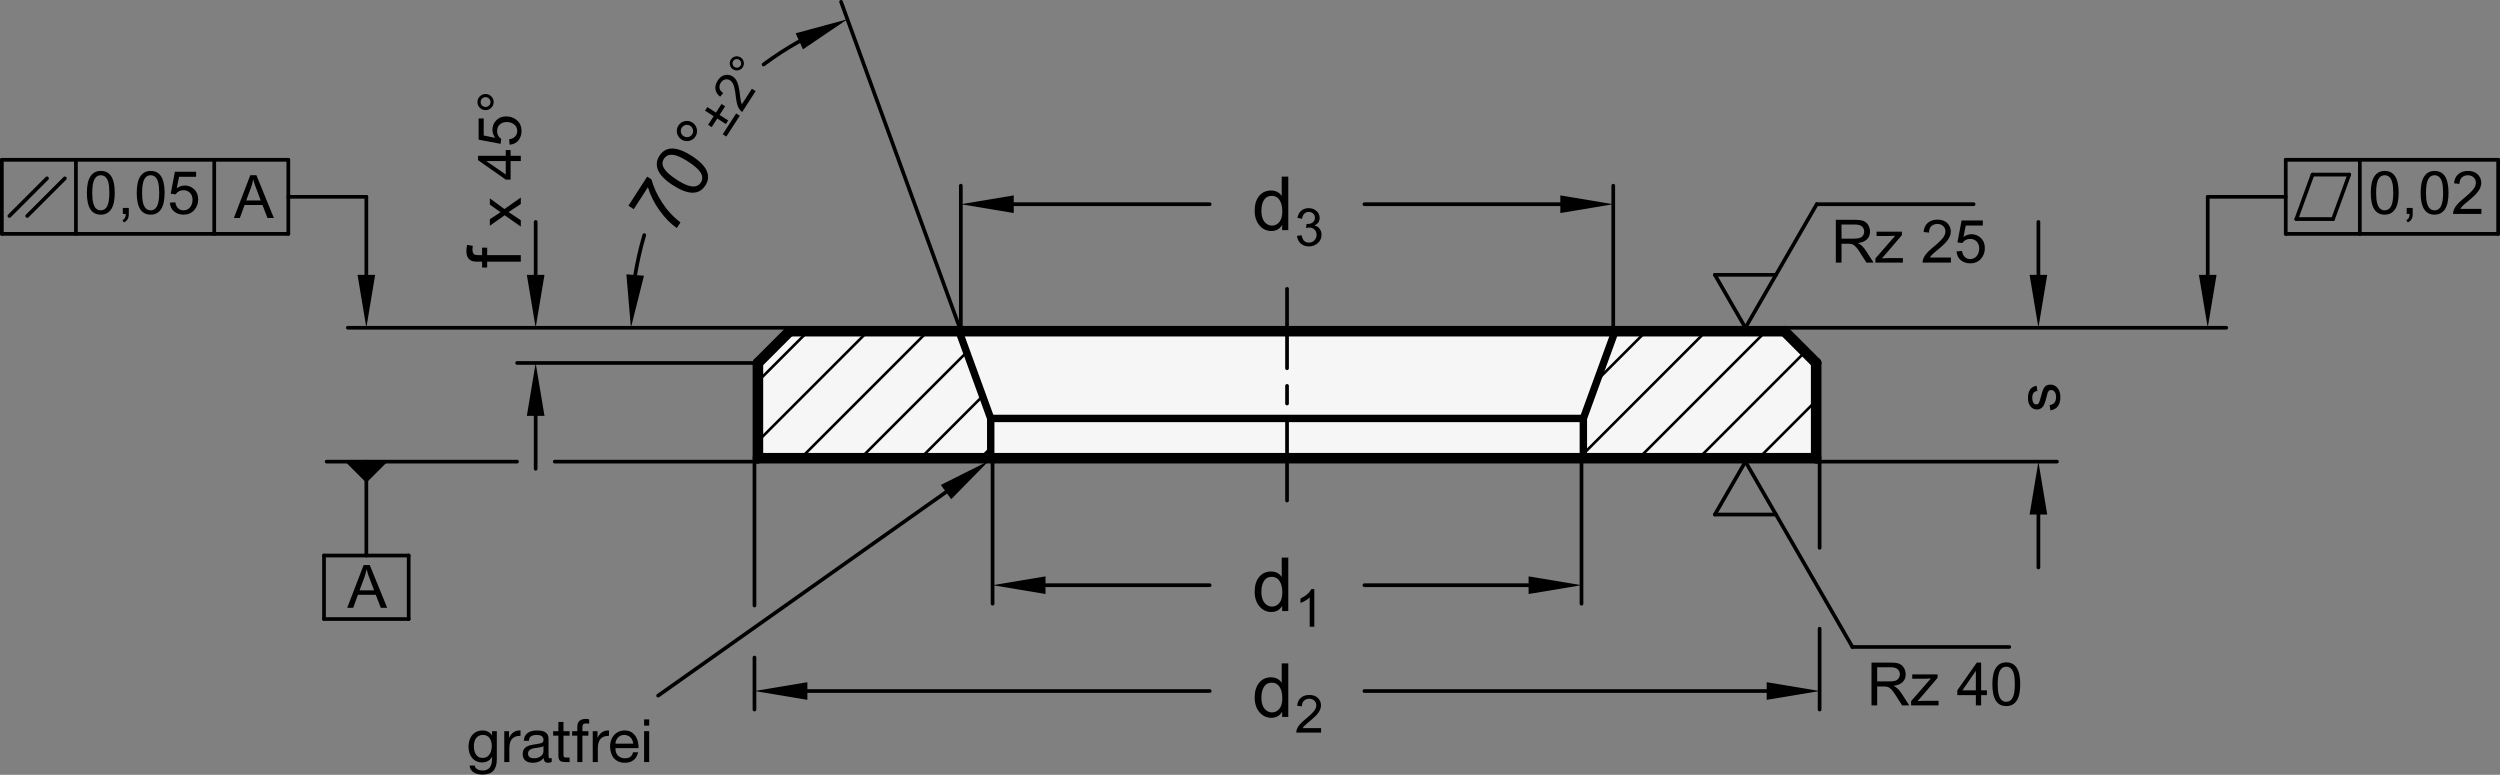 <?xml version="1.0" encoding="utf-8"?>
<!-- Generator: Adobe Illustrator 19.1.0, SVG Export Plug-In . SVG Version: 6.00 Build 0)  -->
<svg version="1.1" xmlns="http://www.w3.org/2000/svg" xmlns:xlink="http://www.w3.org/1999/xlink" x="0px" y="0px"
	 viewBox="0 0 334.821 103.772" enable-background="new 0 0 334.821 103.772" xml:space="preserve">
<rect x="0" y="0" width="334.821" height="103.772" fill="#808080" stroke="none"/>
<g id="MD_x5F_3_x5F_FUELLUNG_x5F_WS">
	<g id="POLYLINE_2_">
		<polygon fill="#FFFFFF" points="105.757,44.358 238.985,44.358 243.237,48.61 243.237,61.365 101.505,61.365 101.505,48.61 		"/>
	</g>
</g>
<g id="MD_x5F_3_x5F_FUELLUNG_x5F_GR">
	<g id="POLYLINE">
		<polygon fill="#F6F6F6" points="105.757,44.358 238.985,44.358 243.237,48.61 243.237,61.365 101.505,61.365 101.505,48.61 		"/>
	</g>
</g>
<g id="MD_x5F_1_x5F_100">
	<g id="LINE">
		
			<line fill="none" stroke="#000000" stroke-width="1.417" stroke-linecap="round" stroke-linejoin="round" stroke-miterlimit="10" x1="105.757" y1="44.358" x2="238.985" y2="44.358"/>
	</g>
	<g id="LINE_1_">
		
			<line fill="none" stroke="#000000" stroke-width="1.417" stroke-linecap="round" stroke-linejoin="round" stroke-miterlimit="10" x1="243.237" y1="48.61" x2="243.237" y2="61.365"/>
	</g>
	<g id="LINE_2_">
		
			<line fill="none" stroke="#000000" stroke-width="1.417" stroke-linecap="round" stroke-linejoin="round" stroke-miterlimit="10" x1="243.237" y1="61.365" x2="101.505" y2="61.365"/>
	</g>
	<g id="LINE_3_">
		
			<line fill="none" stroke="#000000" stroke-width="1.417" stroke-linecap="round" stroke-linejoin="round" stroke-miterlimit="10" x1="101.505" y1="61.365" x2="101.505" y2="48.61"/>
	</g>
	<g id="LINE_4_">
		
			<line fill="none" stroke="#000000" stroke-width="1.417" stroke-linecap="round" stroke-linejoin="round" stroke-miterlimit="10" x1="101.505" y1="48.61" x2="105.757" y2="44.358"/>
	</g>
	<g id="LINE_5_">
		
			<line fill="none" stroke="#000000" stroke-width="1.417" stroke-linecap="round" stroke-linejoin="round" stroke-miterlimit="10" x1="238.985" y1="44.358" x2="243.237" y2="48.61"/>
	</g>
</g>
<g id="MD_x5F_1_x5F_070">
	<g id="LINE_6_">
		
			<line fill="none" stroke="#000000" stroke-width="0.992" stroke-linecap="round" stroke-linejoin="round" stroke-miterlimit="10" x1="128.434" y1="44.358" x2="132.686" y2="56.04"/>
	</g>
	<g id="LINE_7_">
		
			<line fill="none" stroke="#000000" stroke-width="0.992" stroke-linecap="round" stroke-linejoin="round" stroke-miterlimit="10" x1="132.686" y1="56.04" x2="132.686" y2="61.365"/>
	</g>
	<g id="LINE_8_">
		
			<line fill="none" stroke="#000000" stroke-width="0.992" stroke-linecap="round" stroke-linejoin="round" stroke-miterlimit="10" x1="216.308" y1="44.358" x2="212.056" y2="56.04"/>
	</g>
	<g id="LINE_9_">
		
			<line fill="none" stroke="#000000" stroke-width="0.992" stroke-linecap="round" stroke-linejoin="round" stroke-miterlimit="10" x1="212.056" y1="56.04" x2="212.056" y2="61.365"/>
	</g>
	<g id="LINE_10_">
		
			<line fill="none" stroke="#000000" stroke-width="0.992" stroke-linecap="round" stroke-linejoin="round" stroke-miterlimit="10" x1="132.686" y1="56.04" x2="212.056" y2="56.04"/>
	</g>
</g>
<g id="MD_x5F_2_x5F_BEMASSUNG">
	<g id="LINE_11_">
		
			<line stroke="#000000" stroke-width="0.496" stroke-linecap="round" stroke-linejoin="round" stroke-miterlimit="10" x1="128.667" y1="44.273" x2="112.643" y2="0.248"/>
	</g>
	<g id="ARC">
		<path stroke="#000000" stroke-width="0.496" stroke-linecap="round" stroke-linejoin="round" stroke-miterlimit="10" d="
			M107.05,5.532c-1.661,0.93-3.26,1.967-4.786,3.105"/>
	</g>
	<g id="ARC_1_">
		<path stroke="#000000" stroke-width="0.496" stroke-linecap="round" stroke-linejoin="round" stroke-miterlimit="10" d="
			M86.285,31.49c-0.516,1.754-0.923,3.539-1.217,5.343"/>
	</g>
	<g id="SOLID">
		<polygon points="106.557,4.458 113.492,2.579 107.542,6.605 		"/>
	</g>
	<g id="SOLID_1_">
		<polygon points="86.246,36.929 84.497,43.897 83.891,36.738 		"/>
	</g>
	<g id="LINE_12_">
		
			<line stroke="#000000" stroke-width="0.496" stroke-linecap="round" stroke-linejoin="round" stroke-miterlimit="10" x1="101.505" y1="48.61" x2="69.261" y2="48.61"/>
	</g>
	<g id="LINE_13_">
		
			<line stroke="#000000" stroke-width="0.496" stroke-linecap="round" stroke-linejoin="round" stroke-miterlimit="10" x1="105.757" y1="43.897" x2="46.584" y2="43.897"/>
	</g>
	<g id="LINE_14_">
		
			<line stroke="#000000" stroke-width="0.496" stroke-linecap="round" stroke-linejoin="round" stroke-miterlimit="10" x1="71.741" y1="55.696" x2="71.741" y2="62.783"/>
	</g>
	<g id="LINE_15_">
		
			<line stroke="#000000" stroke-width="0.496" stroke-linecap="round" stroke-linejoin="round" stroke-miterlimit="10" x1="71.741" y1="36.81" x2="71.741" y2="29.724"/>
	</g>
	<g id="SOLID_2_">
		<polygon points="70.56,55.696 71.741,48.61 72.922,55.696 		"/>
	</g>
	<g id="SOLID_3_">
		<polygon points="70.56,36.81 71.741,43.897 72.922,36.81 		"/>
	</g>
	<g id="LINE_16_">
		
			<line stroke="#000000" stroke-width="0.496" stroke-linecap="round" stroke-linejoin="round" stroke-miterlimit="10" x1="38.615" y1="26.361" x2="49.064" y2="26.361"/>
	</g>
	<g id="LINE_17_">
		
			<line stroke="#000000" stroke-width="0.496" stroke-linecap="round" stroke-linejoin="round" stroke-miterlimit="10" x1="38.615" y1="21.401" x2="0.248" y2="21.401"/>
	</g>
	<g id="LINE_18_">
		
			<line stroke="#000000" stroke-width="0.496" stroke-linecap="round" stroke-linejoin="round" stroke-miterlimit="10" x1="0.248" y1="31.322" x2="38.615" y2="31.322"/>
	</g>
	<g id="TEXT">
		<g>
			<path d="M13.5,22.891c1.246,0,1.869,0.978,1.869,2.933c0,0.988-0.161,1.723-0.483,2.203c-0.322,0.481-0.784,0.722-1.386,0.722
				c-1.243,0-1.865-0.975-1.865-2.925c0-0.987,0.161-1.724,0.483-2.207C12.44,23.133,12.9,22.891,13.5,22.891z M13.5,28.17
				c0.378,0,0.664-0.184,0.856-0.55s0.289-0.965,0.289-1.797c0-0.578-0.042-1.034-0.127-1.366c-0.084-0.332-0.212-0.58-0.383-0.743
				c-0.17-0.162-0.385-0.244-0.643-0.244c-0.378,0-0.662,0.187-0.852,0.56c-0.19,0.372-0.286,0.971-0.286,1.794
				c0,0.571,0.043,1.023,0.129,1.357c0.086,0.333,0.214,0.582,0.383,0.744C13.036,28.088,13.247,28.17,13.5,28.17z"/>
			<path d="M17.249,28.651c0,0.331-0.063,0.584-0.189,0.759c-0.126,0.175-0.282,0.298-0.467,0.371l-0.192-0.297
				c0.292-0.125,0.439-0.403,0.442-0.833h-0.395v-0.802h0.802V28.651z"/>
			<path d="M20.177,22.891c1.246,0,1.869,0.978,1.869,2.933c0,0.988-0.161,1.723-0.483,2.203c-0.322,0.481-0.784,0.722-1.386,0.722
				c-1.243,0-1.865-0.975-1.865-2.925c0-0.987,0.161-1.724,0.483-2.207C19.117,23.133,19.578,22.891,20.177,22.891z M20.177,28.17
				c0.378,0,0.664-0.184,0.856-0.55s0.289-0.965,0.289-1.797c0-0.578-0.042-1.034-0.127-1.366c-0.084-0.332-0.212-0.58-0.383-0.743
				c-0.17-0.162-0.385-0.244-0.643-0.244c-0.378,0-0.662,0.187-0.852,0.56c-0.19,0.372-0.286,0.971-0.286,1.794
				c0,0.571,0.043,1.023,0.129,1.357c0.086,0.333,0.214,0.582,0.383,0.744C19.714,28.088,19.924,28.17,20.177,28.17z"/>
			<path d="M23.673,25.206c0.35-0.24,0.712-0.36,1.087-0.36c0.477,0,0.893,0.169,1.248,0.507s0.532,0.788,0.532,1.351
				c0,0.568-0.18,1.052-0.54,1.449s-0.832,0.596-1.416,0.596c-0.477,0-0.89-0.135-1.239-0.404c-0.35-0.271-0.55-0.67-0.602-1.198
				l0.735-0.055c0.06,0.362,0.188,0.632,0.383,0.811c0.195,0.179,0.437,0.269,0.723,0.269c0.357,0,0.646-0.136,0.868-0.405
				c0.221-0.27,0.332-0.602,0.332-0.995c0-0.401-0.113-0.718-0.34-0.95c-0.227-0.231-0.519-0.348-0.876-0.348
				c-0.451,0-0.797,0.184-1.04,0.551l-0.665-0.078l0.559-2.947h2.842v0.68h-2.283L23.673,25.206z"/>
		</g>
	</g>
	<g id="LINE_20_">
		
			<line stroke="#000000" stroke-width="0.496" stroke-linecap="round" stroke-linejoin="round" stroke-miterlimit="10" x1="10.169" y1="21.401" x2="10.169" y2="31.322"/>
	</g>
	<g id="LINE_21_">
		
			<line stroke="#000000" stroke-width="0.496" stroke-linecap="round" stroke-linejoin="round" stroke-miterlimit="10" x1="28.693" y1="21.401" x2="28.693" y2="31.322"/>
	</g>
	<g id="LINE_22_">
		
			<line stroke="#000000" stroke-width="0.496" stroke-linecap="round" stroke-linejoin="round" stroke-miterlimit="10" x1="0.248" y1="21.401" x2="0.248" y2="31.322"/>
	</g>
	<g id="LINE_24_">
		
			<line stroke="#000000" stroke-width="0.496" stroke-linecap="round" stroke-linejoin="round" stroke-miterlimit="10" x1="49.064" y1="26.361" x2="49.064" y2="36.81"/>
	</g>
	<g id="LINE_25_">
		
			<line stroke="#000000" stroke-width="0.496" stroke-linecap="round" stroke-linejoin="round" stroke-miterlimit="10" x1="101.505" y1="61.826" x2="74.294" y2="61.826"/>
	</g>
	<g id="LINE_26_">
		
			<line stroke="#000000" stroke-width="0.496" stroke-linecap="round" stroke-linejoin="round" stroke-miterlimit="10" x1="69.244" y1="61.826" x2="43.749" y2="61.826"/>
	</g>
	<g id="LINE_27_">
		
			<line stroke="#000000" stroke-width="0.496" stroke-linecap="round" stroke-linejoin="round" stroke-miterlimit="10" x1="49.064" y1="74.401" x2="49.064" y2="61.826"/>
	</g>
	<g id="LINE_28_">
		
			<line stroke="#000000" stroke-width="0.496" stroke-linecap="round" stroke-linejoin="round" stroke-miterlimit="10" x1="54.733" y1="74.401" x2="43.395" y2="74.401"/>
	</g>
	<g id="LINE_29_">
		
			<line stroke="#000000" stroke-width="0.496" stroke-linecap="round" stroke-linejoin="round" stroke-miterlimit="10" x1="43.395" y1="82.905" x2="54.733" y2="82.905"/>
	</g>
	<g id="LINE_30_">
		
			<line stroke="#000000" stroke-width="0.496" stroke-linecap="round" stroke-linejoin="round" stroke-miterlimit="10" x1="43.395" y1="74.401" x2="43.395" y2="82.905"/>
	</g>
	<g id="LINE_31_">
		
			<line stroke="#000000" stroke-width="0.496" stroke-linecap="round" stroke-linejoin="round" stroke-miterlimit="10" x1="54.733" y1="82.905" x2="54.733" y2="74.401"/>
	</g>
	<g id="TEXT_1_">
		<g>
			<path d="M51.857,81.406h-0.856l-0.673-1.744h-2.393l-0.633,1.744h-0.802l2.201-5.731h0.817L51.857,81.406z M50.098,79.061
				c-0.469-1.241-0.734-1.945-0.794-2.113s-0.126-0.394-0.199-0.675h-0.02c-0.073,0.386-0.171,0.743-0.293,1.071l-0.641,1.717
				H50.098z"/>
		</g>
	</g>
	<g id="SOLID_4_">
		<polygon points="46.229,61.826 49.064,64.661 51.898,61.826 		"/>
	</g>
	<g id="TEXT_2_">
		<g>
			<path d="M172.538,30.817h-0.82v-0.66h-0.02c-0.316,0.521-0.794,0.782-1.433,0.782c-0.635,0-1.165-0.252-1.591-0.755
				c-0.425-0.504-0.638-1.156-0.638-1.957c0-0.838,0.2-1.499,0.602-1.984c0.4-0.485,0.93-0.729,1.588-0.729
				c0.619,0,1.09,0.236,1.413,0.709h0.02v-2.571h0.879V30.817z M170.359,30.215c0.385,0,0.711-0.157,0.978-0.474
				c0.268-0.316,0.401-0.795,0.401-1.437c0-0.633-0.122-1.136-0.367-1.511c-0.244-0.374-0.595-0.562-1.051-0.562
				s-0.801,0.183-1.033,0.55c-0.233,0.366-0.35,0.848-0.35,1.444c0,0.43,0.063,0.794,0.188,1.092c0.125,0.298,0.3,0.522,0.525,0.672
				C169.875,30.141,170.111,30.215,170.359,30.215z"/>
		</g>
	</g>
	<g id="LINE_32_">
		
			<line stroke="#000000" stroke-width="0.496" stroke-linecap="round" stroke-linejoin="round" stroke-miterlimit="10" x1="135.769" y1="27.35" x2="162.006" y2="27.35"/>
	</g>
	<g id="TEXT_3_">
		<g>
			<path d="M176.049,30.203c0.311,0.06,0.545,0.209,0.703,0.45c0.159,0.24,0.238,0.502,0.238,0.785c0,0.456-0.166,0.83-0.498,1.123
				c-0.332,0.294-0.729,0.44-1.192,0.44c-0.442,0-0.808-0.129-1.095-0.387s-0.455-0.599-0.503-1.023l0.616-0.085
				c0.062,0.33,0.174,0.578,0.337,0.742s0.378,0.246,0.645,0.246c0.287,0,0.531-0.101,0.73-0.303s0.3-0.448,0.3-0.74
				c0-0.281-0.091-0.514-0.272-0.698s-0.418-0.277-0.71-0.277c-0.118,0-0.264,0.021-0.435,0.065l0.072-0.541
				c0.164,0,0.294-0.008,0.39-0.023c0.096-0.017,0.203-0.055,0.321-0.116c0.119-0.062,0.217-0.15,0.295-0.266
				c0.077-0.115,0.116-0.258,0.116-0.43c0-0.248-0.083-0.441-0.248-0.578c-0.166-0.137-0.356-0.205-0.573-0.205
				c-0.249,0-0.451,0.079-0.607,0.236s-0.255,0.382-0.296,0.674l-0.615-0.113c0.079-0.436,0.256-0.762,0.528-0.979
				c0.272-0.216,0.598-0.324,0.977-0.324c0.417,0,0.766,0.126,1.045,0.378s0.419,0.561,0.419,0.925c0,0.468-0.229,0.805-0.688,1.01
				V30.203z"/>
		</g>
	</g>
	<g id="SOLID_5_">
		<polygon points="135.769,26.169 128.682,27.35 135.769,28.531 		"/>
	</g>
	<g id="LINE_33_">
		
			<line stroke="#000000" stroke-width="0.496" stroke-linecap="round" stroke-linejoin="round" stroke-miterlimit="10" x1="128.682" y1="44.358" x2="128.682" y2="24.869"/>
	</g>
	<g id="LINE_34_">
		
			<line stroke="#000000" stroke-width="0.496" stroke-linecap="round" stroke-linejoin="round" stroke-miterlimit="10" x1="208.973" y1="27.35" x2="182.736" y2="27.35"/>
	</g>
	<g id="LINE_35_">
		
			<line stroke="#000000" stroke-width="0.496" stroke-linecap="round" stroke-linejoin="round" stroke-miterlimit="10" x1="216.06" y1="44.358" x2="216.06" y2="24.869"/>
	</g>
	<g id="SOLID_6_">
		<polygon points="208.973,26.169 216.06,27.35 208.973,28.531 		"/>
	</g>
	<g id="LINE_36_">
		
			<line stroke="#000000" stroke-width="0.496" stroke-linecap="round" stroke-linejoin="round" stroke-miterlimit="10" x1="211.808" y1="61.365" x2="211.808" y2="80.854"/>
	</g>
	<g id="SOLID_7_">
		<polygon points="204.721,79.554 211.808,78.373 204.721,77.192 		"/>
	</g>
	<g id="LINE_37_">
		
			<line stroke="#000000" stroke-width="0.496" stroke-linecap="round" stroke-linejoin="round" stroke-miterlimit="10" x1="204.721" y1="78.373" x2="182.736" y2="78.373"/>
	</g>
	<g id="TEXT_4_">
		<g>
			<path d="M176.022,83.94h-0.615v-3.924c-0.309,0.292-0.72,0.539-1.235,0.742v-0.596c0.709-0.34,1.192-0.76,1.45-1.262h0.4V83.94z"
				/>
		</g>
	</g>
	<g id="TEXT_5_">
		<g>
			<path d="M172.538,81.841h-0.82v-0.66h-0.02c-0.316,0.521-0.794,0.782-1.433,0.782c-0.635,0-1.165-0.252-1.591-0.755
				c-0.425-0.504-0.638-1.156-0.638-1.957c0-0.838,0.2-1.499,0.602-1.984c0.4-0.485,0.93-0.729,1.588-0.729
				c0.619,0,1.09,0.236,1.413,0.709h0.02v-2.571h0.879V81.841z M170.359,81.239c0.385,0,0.711-0.157,0.978-0.474
				c0.268-0.316,0.401-0.795,0.401-1.437c0-0.633-0.122-1.136-0.367-1.511c-0.244-0.374-0.595-0.562-1.051-0.562
				s-0.801,0.183-1.033,0.55c-0.233,0.366-0.35,0.848-0.35,1.444c0,0.43,0.063,0.794,0.188,1.092c0.125,0.298,0.3,0.522,0.525,0.672
				C169.875,81.165,170.111,81.239,170.359,81.239z"/>
		</g>
	</g>
	<g id="SOLID_8_">
		<polygon points="140.021,79.554 132.934,78.373 140.021,77.192 		"/>
	</g>
	<g id="LINE_38_">
		
			<line stroke="#000000" stroke-width="0.496" stroke-linecap="round" stroke-linejoin="round" stroke-miterlimit="10" x1="140.021" y1="78.373" x2="162.006" y2="78.373"/>
	</g>
	<g id="LINE_39_">
		
			<line stroke="#000000" stroke-width="0.496" stroke-linecap="round" stroke-linejoin="round" stroke-miterlimit="10" x1="132.934" y1="61.365" x2="132.934" y2="80.854"/>
	</g>
	<g id="LINE_40_">
		
			<line stroke="#000000" stroke-width="0.496" stroke-linecap="round" stroke-linejoin="round" stroke-miterlimit="10" x1="236.611" y1="92.547" x2="182.733" y2="92.547"/>
	</g>
	<g id="LINE_41_">
		
			<line stroke="#000000" stroke-width="0.496" stroke-linecap="round" stroke-linejoin="round" stroke-miterlimit="10" x1="243.698" y1="61.826" x2="243.698" y2="73.369"/>
	</g>
	<g id="SOLID_9_">
		<polygon points="236.611,93.728 243.698,92.547 236.611,91.365 		"/>
	</g>
	<g id="TEXT_6_">
		<g>
			<path d="M172.538,96.014h-0.82v-0.66h-0.02c-0.316,0.521-0.794,0.782-1.433,0.782c-0.635,0-1.165-0.252-1.591-0.755
				c-0.425-0.504-0.638-1.156-0.638-1.957c0-0.838,0.2-1.499,0.602-1.984c0.4-0.485,0.93-0.729,1.588-0.729
				c0.619,0,1.09,0.236,1.413,0.709h0.02v-2.571h0.879V96.014z M170.359,95.412c0.385,0,0.711-0.157,0.978-0.474
				c0.268-0.316,0.401-0.795,0.401-1.437c0-0.633-0.122-1.136-0.367-1.511c-0.244-0.374-0.595-0.562-1.051-0.562
				s-0.801,0.183-1.033,0.55c-0.233,0.366-0.35,0.848-0.35,1.444c0,0.43,0.063,0.794,0.188,1.092c0.125,0.298,0.3,0.522,0.525,0.672
				C169.875,95.338,170.111,95.412,170.359,95.412z"/>
		</g>
	</g>
	<g id="TEXT_7_">
		<g>
			<path d="M176.932,98.113h-3.322c0-0.283,0.099-0.569,0.296-0.858c0.197-0.29,0.566-0.652,1.107-1.088
				c0.33-0.265,0.626-0.543,0.886-0.833c0.26-0.291,0.391-0.584,0.391-0.878c0-0.253-0.09-0.462-0.269-0.628
				c-0.18-0.165-0.406-0.248-0.68-0.248c-0.276,0-0.508,0.085-0.694,0.255c-0.188,0.17-0.282,0.424-0.284,0.762l-0.633-0.072
				c0.039-0.47,0.206-0.829,0.501-1.077c0.296-0.249,0.67-0.373,1.124-0.373c0.493,0,0.877,0.136,1.151,0.408
				s0.412,0.602,0.412,0.987c0,0.321-0.115,0.647-0.347,0.977c-0.232,0.33-0.693,0.771-1.385,1.322
				c-0.362,0.29-0.603,0.54-0.722,0.749h2.467V98.113z"/>
		</g>
	</g>
	<g id="LINE_42_">
		
			<line stroke="#000000" stroke-width="0.496" stroke-linecap="round" stroke-linejoin="round" stroke-miterlimit="10" x1="108.131" y1="92.547" x2="162.009" y2="92.547"/>
	</g>
	<g id="LINE_43_">
		
			<line stroke="#000000" stroke-width="0.496" stroke-linecap="round" stroke-linejoin="round" stroke-miterlimit="10" x1="101.044" y1="61.826" x2="101.044" y2="81.097"/>
	</g>
	<g id="SOLID_10_">
		<polygon points="108.131,93.728 101.044,92.547 108.131,91.365 		"/>
	</g>
	<g id="TEXT_8_">
		<g>
			<path d="M250.924,35.173h-0.954c-0.571-0.901-0.926-1.456-1.063-1.662c-0.139-0.205-0.284-0.382-0.437-0.529
				s-0.296-0.24-0.43-0.279c-0.135-0.039-0.313-0.059-0.534-0.059h-0.875v2.529h-0.759v-5.731h2.537
				c0.347,0,0.638,0.021,0.872,0.066c0.234,0.044,0.44,0.137,0.618,0.279c0.177,0.142,0.313,0.321,0.408,0.537
				c0.096,0.217,0.143,0.444,0.143,0.685c0,0.433-0.137,0.78-0.41,1.044s-0.673,0.43-1.196,0.5v0.017
				c0.383,0.169,0.742,0.517,1.079,1.044L250.924,35.173z M246.631,31.963h1.626c0.328,0,0.589-0.028,0.78-0.084
				c0.191-0.057,0.345-0.165,0.459-0.326c0.115-0.162,0.172-0.343,0.172-0.544c0-0.261-0.095-0.482-0.285-0.665
				c-0.19-0.182-0.504-0.273-0.942-0.273h-1.81V31.963z"/>
			<path d="M254.849,35.173h-3.675v-0.567l2.643-3.029c-0.31,0.018-0.574,0.027-0.793,0.027h-1.697v-0.579h3.394v0.457l-2.248,2.628
				c-0.044,0.055-0.159,0.183-0.344,0.383c-0.045,0.042-0.074,0.077-0.09,0.105c0.269-0.023,0.564-0.035,0.888-0.035h1.923V35.173z"
				/>
			<path d="M261.285,35.173h-3.797c0-0.323,0.112-0.65,0.338-0.981s0.647-0.745,1.266-1.243c0.378-0.303,0.715-0.62,1.012-0.952
				c0.298-0.332,0.446-0.667,0.446-1.003c0-0.289-0.103-0.528-0.307-0.718c-0.205-0.188-0.464-0.283-0.776-0.283
				c-0.315,0-0.58,0.098-0.794,0.291c-0.214,0.194-0.322,0.484-0.324,0.87l-0.724-0.082c0.044-0.537,0.235-0.947,0.573-1.231
				c0.337-0.284,0.766-0.427,1.284-0.427c0.563,0,1.001,0.156,1.315,0.468s0.472,0.688,0.472,1.128c0,0.367-0.133,0.739-0.397,1.116
				s-0.792,0.881-1.581,1.512c-0.415,0.331-0.689,0.616-0.825,0.855h2.819V35.173z"/>
			<path d="M262.962,31.729c0.35-0.24,0.712-0.36,1.087-0.36c0.478,0,0.894,0.169,1.248,0.507s0.531,0.788,0.531,1.351
				c0,0.568-0.18,1.052-0.539,1.449c-0.36,0.397-0.832,0.596-1.416,0.596c-0.477,0-0.89-0.135-1.239-0.404
				c-0.35-0.271-0.55-0.67-0.602-1.198l0.734-0.055c0.061,0.362,0.188,0.632,0.384,0.811c0.195,0.179,0.437,0.269,0.723,0.269
				c0.357,0,0.646-0.136,0.868-0.405s0.332-0.602,0.332-0.995c0-0.401-0.113-0.718-0.34-0.95c-0.227-0.231-0.519-0.348-0.876-0.348
				c-0.45,0-0.797,0.184-1.04,0.551l-0.664-0.078l0.559-2.947h2.843v0.68h-2.283L262.962,31.729z"/>
		</g>
	</g>
	<g id="TEXT_9_">
		<g>
			<path d="M255.7,94.47h-0.954c-0.57-0.901-0.925-1.456-1.063-1.662c-0.138-0.205-0.283-0.382-0.436-0.529s-0.296-0.24-0.431-0.279
				c-0.134-0.039-0.312-0.059-0.533-0.059h-0.876v2.529h-0.759v-5.731h2.538c0.347,0,0.637,0.021,0.872,0.066
				c0.234,0.044,0.44,0.137,0.617,0.279c0.178,0.142,0.313,0.321,0.409,0.537c0.095,0.217,0.143,0.444,0.143,0.685
				c0,0.433-0.137,0.78-0.411,1.044c-0.273,0.264-0.672,0.43-1.196,0.5v0.017c0.384,0.169,0.743,0.517,1.079,1.044L255.7,94.47z
				 M251.407,91.26h1.627c0.328,0,0.588-0.028,0.779-0.084c0.192-0.057,0.345-0.165,0.46-0.326c0.114-0.162,0.172-0.343,0.172-0.544
				c0-0.261-0.095-0.482-0.285-0.665c-0.19-0.182-0.505-0.273-0.942-0.273h-1.811V91.26z"/>
			<path d="M259.626,94.47h-3.676v-0.567l2.644-3.029c-0.311,0.018-0.575,0.027-0.794,0.027h-1.696v-0.579h3.394v0.457l-2.248,2.628
				c-0.045,0.055-0.159,0.183-0.345,0.383c-0.044,0.042-0.074,0.077-0.09,0.105c0.269-0.023,0.564-0.035,0.888-0.035h1.924V94.47z"
				/>
			<path d="M266.101,93.102h-0.774v1.368h-0.703v-1.368h-2.483v-0.649l2.608-3.714h0.578v3.714h0.774V93.102z M264.623,92.452
				v-2.588h-0.016l-1.779,2.588H264.623z"/>
			<path d="M268.697,88.71c1.246,0,1.869,0.978,1.869,2.933c0,0.988-0.161,1.723-0.483,2.203c-0.321,0.481-0.784,0.722-1.386,0.722
				c-1.243,0-1.865-0.975-1.865-2.925c0-0.987,0.161-1.724,0.483-2.207C267.637,88.952,268.098,88.71,268.697,88.71z
				 M268.697,93.989c0.378,0,0.663-0.184,0.856-0.55c0.192-0.366,0.289-0.965,0.289-1.797c0-0.578-0.042-1.034-0.127-1.366
				s-0.213-0.58-0.384-0.743c-0.17-0.162-0.385-0.244-0.643-0.244c-0.378,0-0.662,0.187-0.853,0.56
				c-0.19,0.372-0.285,0.971-0.285,1.794c0,0.571,0.043,1.023,0.129,1.357c0.086,0.333,0.214,0.582,0.383,0.744
				C268.234,93.907,268.444,93.989,268.697,93.989z"/>
		</g>
	</g>
	<g id="LINE_52_">
		
			<line stroke="#000000" stroke-width="0.496" stroke-linecap="round" stroke-linejoin="round" stroke-miterlimit="10" x1="243.698" y1="84.198" x2="243.698" y2="95.027"/>
	</g>
	<g id="LINE_53_">
		
			<line stroke="#000000" stroke-width="0.496" stroke-linecap="round" stroke-linejoin="round" stroke-miterlimit="10" x1="238.985" y1="43.897" x2="298.158" y2="43.897"/>
	</g>
	<g id="LINE_54_">
		
			<line stroke="#000000" stroke-width="0.496" stroke-linecap="round" stroke-linejoin="round" stroke-miterlimit="10" x1="243.237" y1="61.826" x2="275.481" y2="61.826"/>
	</g>
	<g id="SOLID_11_">
		<polygon points="274.182,36.81 273.001,43.897 271.82,36.81 		"/>
	</g>
	<g id="LINE_55_">
		
			<line stroke="#000000" stroke-width="0.496" stroke-linecap="round" stroke-linejoin="round" stroke-miterlimit="10" x1="273.001" y1="36.81" x2="273.001" y2="29.724"/>
	</g>
	<g id="SOLID_12_">
		<polygon points="274.182,68.913 273.001,61.826 271.82,68.913 		"/>
	</g>
	<g id="LINE_56_">
		
			<line stroke="#000000" stroke-width="0.496" stroke-linecap="round" stroke-linejoin="round" stroke-miterlimit="10" x1="273.001" y1="68.913" x2="273.001" y2="75.999"/>
	</g>
	<g id="TEXT_10_">
		<g>
			<path d="M272.857,52.351c-0.227,0.031-0.396,0.123-0.51,0.275s-0.171,0.365-0.171,0.636c0,0.269,0.046,0.485,0.138,0.651
				c0.091,0.166,0.224,0.248,0.398,0.248c0.164,0,0.281-0.066,0.352-0.197c0.07-0.132,0.156-0.392,0.259-0.78
				c0.111-0.438,0.211-0.766,0.297-0.983c0.086-0.217,0.206-0.387,0.361-0.508s0.371-0.182,0.647-0.182
				c0.37,0,0.682,0.15,0.935,0.453s0.379,0.707,0.379,1.212c0,0.526-0.111,0.938-0.334,1.233c-0.223,0.296-0.558,0.479-1.003,0.546
				l-0.105-0.7c0.289-0.037,0.506-0.145,0.648-0.322c0.144-0.179,0.216-0.428,0.216-0.749c0-0.308-0.065-0.544-0.194-0.708
				s-0.286-0.246-0.471-0.246c-0.125,0-0.226,0.038-0.301,0.113c-0.076,0.076-0.133,0.17-0.171,0.283
				c-0.037,0.113-0.104,0.369-0.201,0.766c-0.141,0.588-0.312,0.978-0.512,1.166c-0.201,0.189-0.44,0.283-0.72,0.283
				c-0.347,0-0.632-0.138-0.856-0.414c-0.224-0.275-0.336-0.647-0.336-1.114c0-0.495,0.097-0.88,0.291-1.155s0.484-0.439,0.87-0.494
				L272.857,52.351z"/>
		</g>
	</g>
	<g id="LINE_57_">
		
			<line stroke="#000000" stroke-width="0.496" stroke-linecap="round" stroke-linejoin="round" stroke-miterlimit="10" x1="316.048" y1="21.401" x2="316.048" y2="31.322"/>
	</g>
	<g id="LINE_58_">
		
			<line stroke="#000000" stroke-width="0.496" stroke-linecap="round" stroke-linejoin="round" stroke-miterlimit="10" x1="306.127" y1="21.401" x2="306.127" y2="31.322"/>
	</g>
	<g id="TEXT_11_">
		<g>
			<path d="M319.379,22.891c1.246,0,1.869,0.978,1.869,2.933c0,0.988-0.161,1.723-0.483,2.203c-0.321,0.481-0.784,0.722-1.386,0.722
				c-1.243,0-1.865-0.975-1.865-2.925c0-0.987,0.161-1.724,0.483-2.207C318.319,23.133,318.779,22.891,319.379,22.891z
				 M319.379,28.17c0.378,0,0.663-0.184,0.856-0.55c0.192-0.366,0.289-0.965,0.289-1.797c0-0.578-0.042-1.034-0.127-1.366
				s-0.213-0.58-0.384-0.743c-0.17-0.162-0.385-0.244-0.643-0.244c-0.378,0-0.662,0.187-0.853,0.56
				c-0.19,0.372-0.285,0.971-0.285,1.794c0,0.571,0.043,1.023,0.129,1.357c0.086,0.333,0.214,0.582,0.383,0.744
				C318.915,28.088,319.126,28.17,319.379,28.17z"/>
			<path d="M323.128,28.651c0,0.331-0.063,0.584-0.189,0.759s-0.282,0.298-0.467,0.371l-0.192-0.297
				c0.292-0.125,0.439-0.403,0.442-0.833h-0.396v-0.802h0.802V28.651z"/>
			<path d="M326.057,22.891c1.246,0,1.869,0.978,1.869,2.933c0,0.988-0.161,1.723-0.483,2.203c-0.321,0.481-0.784,0.722-1.386,0.722
				c-1.243,0-1.865-0.975-1.865-2.925c0-0.987,0.161-1.724,0.483-2.207C324.996,23.133,325.457,22.891,326.057,22.891z
				 M326.057,28.17c0.378,0,0.663-0.184,0.856-0.55c0.192-0.366,0.289-0.965,0.289-1.797c0-0.578-0.042-1.034-0.127-1.366
				s-0.213-0.58-0.384-0.743c-0.17-0.162-0.385-0.244-0.643-0.244c-0.378,0-0.662,0.187-0.853,0.56
				c-0.19,0.372-0.285,0.971-0.285,1.794c0,0.571,0.043,1.023,0.129,1.357c0.086,0.333,0.214,0.582,0.383,0.744
				C325.593,28.088,325.804,28.17,326.057,28.17z"/>
			<path d="M332.328,28.651h-3.797c0-0.323,0.112-0.65,0.338-0.981s0.647-0.745,1.266-1.243c0.378-0.303,0.715-0.62,1.012-0.952
				c0.298-0.332,0.446-0.667,0.446-1.003c0-0.289-0.103-0.528-0.307-0.718c-0.205-0.188-0.464-0.283-0.776-0.283
				c-0.315,0-0.58,0.098-0.794,0.291c-0.214,0.194-0.322,0.484-0.324,0.87l-0.724-0.082c0.044-0.537,0.235-0.947,0.573-1.231
				c0.337-0.284,0.766-0.427,1.284-0.427c0.563,0,1.001,0.156,1.315,0.468s0.472,0.688,0.472,1.128c0,0.367-0.133,0.739-0.397,1.116
				s-0.792,0.881-1.581,1.512c-0.415,0.331-0.689,0.616-0.825,0.855h2.819V28.651z"/>
		</g>
	</g>
	<g id="LINE_59_">
		
			<line stroke="#000000" stroke-width="0.496" stroke-linecap="round" stroke-linejoin="round" stroke-miterlimit="10" x1="334.573" y1="21.401" x2="306.127" y2="21.401"/>
	</g>
	<g id="LINE_60_">
		
			<line stroke="#000000" stroke-width="0.496" stroke-linecap="round" stroke-linejoin="round" stroke-miterlimit="10" x1="334.573" y1="21.401" x2="334.573" y2="31.322"/>
	</g>
	<g id="LINE_61_">
		
			<line stroke="#000000" stroke-width="0.496" stroke-linecap="round" stroke-linejoin="round" stroke-miterlimit="10" x1="306.127" y1="31.322" x2="316.048" y2="31.322"/>
	</g>
	<g id="LINE_62_">
		
			<line stroke="#000000" stroke-width="0.496" stroke-linecap="round" stroke-linejoin="round" stroke-miterlimit="10" x1="306.127" y1="26.361" x2="295.678" y2="26.361"/>
	</g>
	<g id="LINE_63_">
		
			<line stroke="#000000" stroke-width="0.496" stroke-linecap="round" stroke-linejoin="round" stroke-miterlimit="10" x1="295.678" y1="26.361" x2="295.678" y2="36.81"/>
	</g>
	<g id="LINE_64_">
		
			<line stroke="#000000" stroke-width="0.496" stroke-linecap="round" stroke-linejoin="round" stroke-miterlimit="10" x1="38.615" y1="21.401" x2="38.615" y2="31.322"/>
	</g>
	<g id="TEXT_12_">
		<g>
			<path d="M36.678,29.196h-0.856l-0.673-1.744h-2.393l-0.633,1.744h-0.802l2.201-5.731h0.817L36.678,29.196z M34.919,26.85
				c-0.469-1.241-0.734-1.945-0.794-2.113s-0.126-0.394-0.199-0.675h-0.02c-0.073,0.386-0.171,0.743-0.293,1.071l-0.641,1.717
				H34.919z"/>
		</g>
	</g>
	<g id="SOLID_13_">
		<polygon points="126.002,64.948 132.425,61.728 127.394,66.857 		"/>
	</g>
	<g id="LINE_65_">
		
			<line stroke="#000000" stroke-width="0.496" stroke-linecap="round" stroke-linejoin="round" stroke-miterlimit="10" x1="126.698" y1="65.902" x2="88.144" y2="93.164"/>
	</g>
	<g id="LINE_66_">
		
			<line stroke="#000000" stroke-width="0.496" stroke-linecap="round" stroke-linejoin="round" stroke-miterlimit="10" x1="101.044" y1="88.062" x2="101.044" y2="95.027"/>
	</g>
	<g id="LINE_79_">
		
			<line stroke="#000000" stroke-width="0.496" stroke-linecap="round" stroke-linejoin="round" stroke-miterlimit="10" x1="316.048" y1="31.322" x2="334.573" y2="31.322"/>
	</g>
	<g id="MTEXT">
		<g>
			<path d="M62.553,32.796l0.772,0.132c-0.032,0.176-0.049,0.349-0.049,0.518c0,0.212,0.045,0.385,0.134,0.521
				c0.09,0.135,0.313,0.203,0.668,0.203h0.488v-1.002h0.68v1.002h4.506v0.879h-4.506v0.782h-0.68v-0.782h-0.562
				c-0.261,0-0.497-0.024-0.709-0.073s-0.403-0.178-0.574-0.389c-0.171-0.21-0.257-0.533-0.257-0.97
				C62.465,33.357,62.494,33.083,62.553,32.796z"/>
		</g>
		<g>
			<path d="M69.752,26.455v0.868l-1.643,1.079l1.643,1.091v0.856l-2.162-1.521l-1.986,1.4v-0.872
				c0.857-0.568,1.336-0.878,1.435-0.931l-1.435-1.017v-0.84l1.947,1.435L69.752,26.455z"/>
			<path d="M68.384,20.094v0.774h1.368v0.704h-1.368v2.483h-0.649l-3.714-2.608v-0.579h3.714v-0.774H68.384z M67.735,21.572h-2.588
				v0.016l2.588,1.779V21.572z"/>
			<path d="M66.308,18.456c-0.24-0.35-0.36-0.712-0.36-1.087c0-0.477,0.169-0.893,0.507-1.248c0.338-0.354,0.788-0.532,1.351-0.532
				c0.568,0,1.052,0.18,1.449,0.54c0.397,0.36,0.596,0.832,0.596,1.416c0,0.477-0.135,0.89-0.404,1.239
				c-0.271,0.35-0.67,0.55-1.198,0.602l-0.055-0.735c0.362-0.06,0.632-0.188,0.811-0.383c0.179-0.195,0.269-0.437,0.269-0.723
				c0-0.357-0.136-0.646-0.405-0.868c-0.27-0.221-0.602-0.332-0.995-0.332c-0.401,0-0.718,0.113-0.95,0.34
				c-0.231,0.227-0.348,0.519-0.348,0.876c0,0.451,0.184,0.797,0.551,1.04l-0.078,0.665l-2.947-0.559v-2.842h0.68v2.283
				L66.308,18.456z"/>
			<path d="M63.945,13.667c0-0.297,0.106-0.551,0.319-0.763c0.212-0.211,0.467-0.316,0.764-0.316c0.3,0,0.557,0.106,0.769,0.318
				c0.213,0.213,0.319,0.466,0.319,0.761c0,0.297-0.106,0.552-0.319,0.764c-0.212,0.213-0.469,0.319-0.769,0.319
				c-0.299,0-0.555-0.105-0.766-0.317C64.052,14.222,63.945,13.966,63.945,13.667z M65.694,13.667c0-0.18-0.065-0.334-0.195-0.463
				c-0.131-0.129-0.287-0.193-0.47-0.193c-0.182,0-0.337,0.064-0.465,0.193s-0.191,0.284-0.191,0.463
				c0,0.183,0.063,0.337,0.191,0.465c0.128,0.127,0.283,0.191,0.465,0.191c0.183,0,0.339-0.064,0.47-0.191
				C65.628,14.004,65.694,13.849,65.694,13.667z"/>
		</g>
	</g>
	<g id="MTEXT_1_">
		<g>
			<path d="M87.247,24.023c0.269,1.01,0.74,2.039,1.417,3.088c0.677,1.048,1.5,1.94,2.47,2.673l-0.488,0.756
				c-0.807-0.547-1.574-1.329-2.307-2.345c-0.729-1.016-1.251-2.058-1.563-3.127l-1.898,2.945l-0.715-0.461l2.514-3.898
				L87.247,24.023z"/>
			<path d="M88.316,20.868c0.844-1.309,2.293-1.302,4.348,0.022c1.037,0.669,1.699,1.335,1.988,2
				c0.285,0.664,0.226,1.312-0.182,1.945c-0.843,1.306-2.288,1.299-4.336-0.021c-1.038-0.669-1.703-1.337-1.992-2.002
				C87.853,22.146,87.909,21.498,88.316,20.868z M93.861,24.443c0.256-0.397,0.257-0.821,0.003-1.271s-0.818-0.958-1.691-1.521
				c-0.607-0.392-1.115-0.656-1.521-0.793c-0.407-0.136-0.754-0.169-1.04-0.1c-0.288,0.069-0.518,0.239-0.692,0.511
				c-0.256,0.396-0.254,0.821,0.01,1.274s0.826,0.957,1.692,1.515c0.599,0.386,1.104,0.647,1.513,0.783s0.756,0.169,1.042,0.102
				C93.462,24.875,93.691,24.709,93.861,24.443z"/>
			<path d="M90.862,16.811c0.201-0.313,0.484-0.507,0.852-0.585c0.365-0.078,0.705-0.016,1.017,0.185
				c0.315,0.203,0.513,0.488,0.592,0.855c0.079,0.368,0.02,0.706-0.181,1.015c-0.201,0.312-0.485,0.508-0.852,0.587
				c-0.367,0.079-0.709,0.017-1.023-0.186c-0.314-0.203-0.512-0.486-0.592-0.852C90.597,17.465,90.659,17.126,90.862,16.811z
				 M92.698,17.994c0.121-0.189,0.158-0.396,0.108-0.619s-0.171-0.397-0.362-0.521s-0.398-0.161-0.619-0.112
				c-0.223,0.048-0.394,0.168-0.516,0.357c-0.123,0.191-0.162,0.397-0.113,0.619c0.047,0.221,0.167,0.393,0.358,0.516
				c0.192,0.124,0.399,0.163,0.623,0.117S92.574,18.186,92.698,17.994z"/>
		</g>
		<g>
			<path d="M97.114,14.239l-0.743,1.153l1.153,0.743l-0.311,0.483l-1.154-0.743l-0.742,1.153l-0.484-0.312l0.744-1.153l-1.154-0.743
				l0.312-0.483l1.153,0.743l0.744-1.153L97.114,14.239z M99.075,15.503l-1.797,2.789l-0.484-0.312l1.799-2.789L99.075,15.503z"/>
			<path d="M101.202,12.205l-1.801,2.792c-0.237-0.154-0.425-0.392-0.561-0.714c-0.137-0.323-0.241-0.83-0.314-1.52
				c-0.044-0.421-0.117-0.82-0.221-1.196s-0.279-0.645-0.525-0.804c-0.213-0.137-0.438-0.174-0.674-0.115
				c-0.236,0.062-0.428,0.207-0.576,0.437c-0.15,0.232-0.204,0.473-0.162,0.722c0.041,0.249,0.203,0.466,0.486,0.651l-0.404,0.493
				c-0.373-0.287-0.586-0.622-0.634-1.004c-0.049-0.384,0.05-0.765,0.296-1.147c0.267-0.414,0.589-0.664,0.967-0.746
				c0.378-0.083,0.729-0.021,1.053,0.188c0.27,0.174,0.482,0.448,0.633,0.821c0.152,0.374,0.272,1,0.361,1.88
				c0.048,0.462,0.127,0.8,0.238,1.013l1.338-2.073L101.202,12.205z"/>
			<path d="M97.887,7.971c0.141-0.218,0.338-0.355,0.595-0.41s0.493-0.011,0.712,0.129c0.221,0.143,0.358,0.342,0.414,0.599
				c0.057,0.257,0.014,0.494-0.126,0.71c-0.142,0.219-0.339,0.355-0.597,0.411c-0.258,0.056-0.496,0.013-0.717-0.13
				c-0.219-0.142-0.357-0.34-0.414-0.596C97.7,8.429,97.745,8.192,97.887,7.971z M99.173,8.8c0.084-0.132,0.109-0.277,0.074-0.434
				c-0.034-0.156-0.118-0.278-0.253-0.365c-0.134-0.086-0.278-0.112-0.435-0.078c-0.154,0.034-0.273,0.118-0.359,0.25
				c-0.086,0.134-0.113,0.278-0.08,0.433c0.034,0.154,0.117,0.275,0.252,0.361c0.135,0.087,0.279,0.114,0.436,0.082
				C98.964,9.017,99.085,8.934,99.173,8.8z"/>
		</g>
	</g>
	<g id="SOLID_14_">
		<polygon points="47.883,36.81 49.064,43.897 50.245,36.81 		"/>
	</g>
	<g id="SOLID_15_">
		<polygon points="294.497,36.81 295.678,43.897 296.859,36.81 		"/>
	</g>
</g>
<g id="MD_x5F_1_x5F_035">
	<g id="LINE_19_">
		
			<line fill="none" stroke="#000000" stroke-width="0.496" stroke-linecap="round" stroke-linejoin="round" stroke-miterlimit="10" x1="3.648" y1="28.923" x2="8.686" y2="23.885"/>
	</g>
	<g id="LINE_23_">
		
			<line fill="none" stroke="#000000" stroke-width="0.496" stroke-linecap="round" stroke-linejoin="round" stroke-miterlimit="10" x1="1.256" y1="28.923" x2="6.293" y2="23.885"/>
	</g>
	<g id="LINE_44_">
		
			<line fill="none" stroke="#000000" stroke-width="0.496" stroke-linecap="round" stroke-linejoin="round" stroke-miterlimit="10" x1="237.852" y1="36.81" x2="229.669" y2="36.81"/>
	</g>
	<g id="LINE_45_">
		
			<line fill="none" stroke="#000000" stroke-width="0.496" stroke-linecap="round" stroke-linejoin="round" stroke-miterlimit="10" x1="229.669" y1="36.81" x2="233.76" y2="43.897"/>
	</g>
	<g id="LINE_46_">
		
			<line fill="none" stroke="#000000" stroke-width="0.496" stroke-linecap="round" stroke-linejoin="round" stroke-miterlimit="10" x1="233.76" y1="43.897" x2="243.314" y2="27.35"/>
	</g>
	<g id="LINE_47_">
		
			<line fill="none" stroke="#000000" stroke-width="0.496" stroke-linecap="round" stroke-linejoin="round" stroke-miterlimit="10" x1="243.314" y1="27.35" x2="264.321" y2="27.35"/>
	</g>
	<g id="LINE_48_">
		
			<line fill="none" stroke="#000000" stroke-width="0.496" stroke-linecap="round" stroke-linejoin="round" stroke-miterlimit="10" x1="248.091" y1="86.647" x2="269.098" y2="86.647"/>
	</g>
	<g id="LINE_49_">
		
			<line fill="none" stroke="#000000" stroke-width="0.496" stroke-linecap="round" stroke-linejoin="round" stroke-miterlimit="10" x1="233.76" y1="61.826" x2="248.091" y2="86.647"/>
	</g>
	<g id="LINE_50_">
		
			<line fill="none" stroke="#000000" stroke-width="0.496" stroke-linecap="round" stroke-linejoin="round" stroke-miterlimit="10" x1="237.852" y1="68.913" x2="229.669" y2="68.913"/>
	</g>
	<g id="LINE_51_">
		
			<line fill="none" stroke="#000000" stroke-width="0.496" stroke-linecap="round" stroke-linejoin="round" stroke-miterlimit="10" x1="229.669" y1="68.913" x2="233.76" y2="61.826"/>
	</g>
	<g id="LINE_78_">
		
			<line fill="none" stroke="#000000" stroke-width="0.496" stroke-linecap="round" stroke-linejoin="round" stroke-miterlimit="10" x1="307.544" y1="29.339" x2="309.712" y2="23.384"/>
	</g>
	<g id="LINE_80_">
		
			<line fill="none" stroke="#000000" stroke-width="0.496" stroke-linecap="round" stroke-linejoin="round" stroke-miterlimit="10" x1="312.464" y1="29.339" x2="314.631" y2="23.384"/>
	</g>
	<g id="LINE_81_">
		
			<line fill="none" stroke="#000000" stroke-width="0.496" stroke-linecap="round" stroke-linejoin="round" stroke-miterlimit="10" x1="309.712" y1="23.384" x2="314.631" y2="23.384"/>
	</g>
	<g id="LINE_82_">
		
			<line fill="none" stroke="#000000" stroke-width="0.496" stroke-linecap="round" stroke-linejoin="round" stroke-miterlimit="10" x1="307.544" y1="29.339" x2="312.464" y2="29.339"/>
	</g>
	<g id="LINE_83_">
		
			<line fill="none" stroke="#000000" stroke-width="0.496" stroke-linecap="round" stroke-linejoin="round" stroke-miterlimit="10" x1="172.371" y1="49.318" x2="172.371" y2="38.688"/>
	</g>
	<g id="LINE_84_">
		
			<line fill="none" stroke="#000000" stroke-width="0.496" stroke-linecap="round" stroke-linejoin="round" stroke-miterlimit="10" x1="172.371" y1="67.035" x2="172.371" y2="56.405"/>
	</g>
	<g id="LINE_85_">
		
			<line fill="none" stroke="#000000" stroke-width="0.496" stroke-linecap="round" stroke-linejoin="round" stroke-miterlimit="10" x1="172.371" y1="54.043" x2="172.371" y2="51.68"/>
	</g>
</g>
<g id="MD_x5F_2_x5F_SCHRAFFUR">
	<g id="LINE_67_">
		
			<line fill="none" stroke="#000000" stroke-width="0.354" stroke-linecap="round" stroke-linejoin="round" stroke-miterlimit="10" x1="101.505" y1="51.078" x2="108.225" y2="44.358"/>
	</g>
	<g id="LINE_68_">
		
			<line fill="none" stroke="#000000" stroke-width="0.354" stroke-linecap="round" stroke-linejoin="round" stroke-miterlimit="10" x1="101.505" y1="59.095" x2="116.243" y2="44.358"/>
	</g>
	<g id="LINE_69_">
		
			<line fill="none" stroke="#000000" stroke-width="0.354" stroke-linecap="round" stroke-linejoin="round" stroke-miterlimit="10" x1="107.252" y1="61.365" x2="124.26" y2="44.358"/>
	</g>
	<g id="LINE_70_">
		
			<line fill="none" stroke="#000000" stroke-width="0.354" stroke-linecap="round" stroke-linejoin="round" stroke-miterlimit="10" x1="115.27" y1="61.365" x2="129.46" y2="47.176"/>
	</g>
	<g id="LINE_71_">
		
			<line fill="none" stroke="#000000" stroke-width="0.354" stroke-linecap="round" stroke-linejoin="round" stroke-miterlimit="10" x1="123.288" y1="61.365" x2="131.599" y2="53.054"/>
	</g>
	<g id="LINE_72_">
		
			<line fill="none" stroke="#000000" stroke-width="0.354" stroke-linecap="round" stroke-linejoin="round" stroke-miterlimit="10" x1="131.305" y1="61.365" x2="132.686" y2="59.985"/>
	</g>
	<g id="LINE_73_">
		
			<line fill="none" stroke="#000000" stroke-width="0.354" stroke-linecap="round" stroke-linejoin="round" stroke-miterlimit="10" x1="213.925" y1="50.904" x2="220.471" y2="44.358"/>
	</g>
	<g id="LINE_74_">
		
			<line fill="none" stroke="#000000" stroke-width="0.354" stroke-linecap="round" stroke-linejoin="round" stroke-miterlimit="10" x1="212.056" y1="60.791" x2="228.489" y2="44.358"/>
	</g>
	<g id="LINE_75_">
		
			<line fill="none" stroke="#000000" stroke-width="0.354" stroke-linecap="round" stroke-linejoin="round" stroke-miterlimit="10" x1="219.499" y1="61.365" x2="236.507" y2="44.358"/>
	</g>
	<g id="LINE_76_">
		
			<line fill="none" stroke="#000000" stroke-width="0.354" stroke-linecap="round" stroke-linejoin="round" stroke-miterlimit="10" x1="227.516" y1="61.365" x2="241.755" y2="47.127"/>
	</g>
	<g id="LINE_77_">
		
			<line fill="none" stroke="#000000" stroke-width="0.354" stroke-linecap="round" stroke-linejoin="round" stroke-miterlimit="10" x1="235.534" y1="61.365" x2="243.237" y2="53.662"/>
	</g>
</g>
<g id="MD_x5F_2_x5F_TEXT_x5F_DE">
	<g id="gratfrei">
		<g>
			<path d="M66.537,101.708c0,0.677-0.156,1.185-0.468,1.523s-0.796,0.508-1.452,0.508c-0.192,0-0.388-0.021-0.588-0.063
				c-0.2-0.043-0.381-0.112-0.544-0.208c-0.163-0.097-0.297-0.222-0.404-0.376c-0.107-0.155-0.166-0.344-0.176-0.568h0.68
				c0.005,0.123,0.044,0.227,0.116,0.313c0.072,0.085,0.16,0.154,0.264,0.208c0.104,0.053,0.217,0.092,0.34,0.115
				c0.123,0.024,0.24,0.036,0.352,0.036c0.224,0,0.413-0.038,0.568-0.116c0.155-0.077,0.283-0.184,0.384-0.319
				c0.102-0.136,0.175-0.3,0.22-0.492s0.068-0.405,0.068-0.64v-0.272h-0.016c-0.059,0.128-0.133,0.239-0.224,0.332
				c-0.091,0.094-0.193,0.171-0.308,0.232c-0.115,0.061-0.237,0.107-0.368,0.14s-0.26,0.048-0.388,0.048
				c-0.31,0-0.579-0.056-0.808-0.168c-0.229-0.112-0.421-0.264-0.576-0.456c-0.155-0.191-0.271-0.414-0.348-0.668
				c-0.077-0.253-0.116-0.521-0.116-0.804c0-0.245,0.032-0.496,0.096-0.752c0.064-0.256,0.171-0.491,0.32-0.704
				c0.149-0.213,0.347-0.388,0.592-0.524c0.245-0.136,0.547-0.204,0.904-0.204c0.261,0,0.501,0.058,0.72,0.173
				c0.219,0.114,0.389,0.286,0.512,0.516h0.008v-0.592h0.64V101.708z M64.632,101.508c0.224,0,0.415-0.047,0.572-0.141
				c0.157-0.093,0.284-0.216,0.38-0.367c0.096-0.152,0.167-0.324,0.212-0.517c0.045-0.191,0.068-0.384,0.068-0.576
				c0-0.181-0.021-0.359-0.064-0.536c-0.043-0.176-0.111-0.334-0.204-0.476c-0.094-0.142-0.215-0.255-0.364-0.34
				s-0.331-0.128-0.544-0.128c-0.219,0-0.405,0.041-0.56,0.124c-0.155,0.083-0.281,0.193-0.38,0.332s-0.171,0.299-0.216,0.479
				c-0.045,0.182-0.068,0.371-0.068,0.568c0,0.187,0.019,0.373,0.056,0.56c0.037,0.188,0.101,0.356,0.192,0.509
				c0.091,0.151,0.211,0.274,0.36,0.367C64.222,101.461,64.409,101.508,64.632,101.508z"/>
			<path d="M67.536,97.924h0.64v0.872h0.016c0.165-0.336,0.368-0.584,0.608-0.744c0.24-0.16,0.544-0.234,0.912-0.225v0.721
				c-0.272,0-0.504,0.037-0.696,0.111c-0.192,0.075-0.347,0.185-0.464,0.328c-0.117,0.145-0.203,0.32-0.256,0.528
				s-0.08,0.442-0.08,0.704v1.84h-0.68V97.924z"/>
			<path d="M73.888,102.044c-0.123,0.074-0.285,0.111-0.488,0.111c-0.176,0-0.316-0.051-0.42-0.151
				c-0.104-0.102-0.156-0.265-0.156-0.488c-0.187,0.224-0.404,0.387-0.652,0.488c-0.248,0.101-0.516,0.151-0.804,0.151
				c-0.187,0-0.364-0.021-0.532-0.063c-0.168-0.043-0.313-0.111-0.436-0.204c-0.123-0.094-0.22-0.213-0.292-0.36
				c-0.072-0.146-0.108-0.324-0.108-0.532c0-0.234,0.04-0.426,0.12-0.575c0.08-0.149,0.185-0.27,0.316-0.36
				c0.13-0.091,0.28-0.161,0.448-0.212s0.34-0.092,0.516-0.124c0.187-0.037,0.364-0.065,0.532-0.084
				c0.168-0.019,0.316-0.045,0.444-0.08c0.128-0.034,0.229-0.085,0.304-0.152c0.075-0.066,0.112-0.164,0.112-0.292
				c0-0.148-0.028-0.269-0.084-0.359c-0.056-0.091-0.128-0.16-0.216-0.208c-0.088-0.048-0.187-0.08-0.296-0.097
				c-0.109-0.016-0.217-0.023-0.324-0.023c-0.288,0-0.528,0.055-0.72,0.164s-0.296,0.315-0.312,0.62h-0.68
				c0.01-0.256,0.064-0.473,0.16-0.648c0.096-0.176,0.224-0.318,0.384-0.428c0.16-0.109,0.344-0.188,0.552-0.236
				s0.427-0.072,0.656-0.072c0.187,0,0.372,0.014,0.556,0.04c0.184,0.027,0.351,0.082,0.5,0.164c0.149,0.083,0.27,0.199,0.36,0.349
				c0.09,0.149,0.136,0.344,0.136,0.584v2.128c0,0.16,0.009,0.277,0.028,0.352c0.019,0.075,0.082,0.112,0.188,0.112
				c0.064,0,0.133-0.014,0.208-0.04V102.044z M72.784,99.924c-0.064,0.048-0.144,0.085-0.24,0.111
				c-0.096,0.027-0.197,0.05-0.304,0.068c-0.106,0.019-0.22,0.035-0.34,0.048c-0.12,0.014-0.236,0.031-0.348,0.052
				c-0.112,0.021-0.219,0.049-0.32,0.08c-0.102,0.032-0.189,0.076-0.264,0.133c-0.075,0.056-0.135,0.126-0.18,0.212
				c-0.045,0.085-0.068,0.191-0.068,0.319c0,0.112,0.023,0.207,0.068,0.284c0.045,0.077,0.104,0.14,0.176,0.188
				c0.072,0.048,0.156,0.082,0.252,0.104c0.096,0.021,0.197,0.032,0.304,0.032c0.224,0,0.416-0.03,0.576-0.092
				c0.16-0.062,0.291-0.139,0.392-0.232c0.102-0.093,0.176-0.194,0.224-0.304s0.072-0.212,0.072-0.309V99.924z"/>
			<path d="M75.465,97.924h0.824v0.6h-0.824v2.568c0,0.08,0.006,0.144,0.02,0.191c0.013,0.049,0.039,0.086,0.076,0.112
				c0.038,0.026,0.089,0.044,0.156,0.052c0.066,0.009,0.153,0.013,0.26,0.013h0.312v0.6h-0.52c-0.176,0-0.327-0.012-0.452-0.036
				c-0.125-0.023-0.227-0.067-0.304-0.132s-0.135-0.154-0.172-0.272c-0.038-0.117-0.056-0.271-0.056-0.464v-2.632H74.08v-0.6h0.704
				v-1.24h0.68V97.924z"/>
			<path d="M77.32,98.524h-0.696v-0.6h0.696v-0.616c0-0.336,0.097-0.591,0.292-0.764c0.195-0.174,0.479-0.261,0.852-0.261
				c0.064,0,0.137,0.006,0.22,0.017c0.083,0.011,0.156,0.026,0.22,0.048v0.592c-0.059-0.021-0.123-0.036-0.192-0.044
				s-0.133-0.012-0.192-0.012c-0.166,0-0.293,0.032-0.384,0.096c-0.091,0.064-0.136,0.187-0.136,0.368v0.576h0.8v0.6h-0.8v3.536
				h-0.68V98.524z"/>
			<path d="M79.384,97.924h0.64v0.872h0.016c0.165-0.336,0.368-0.584,0.608-0.744c0.24-0.16,0.544-0.234,0.912-0.225v0.721
				c-0.272,0-0.504,0.037-0.696,0.111c-0.192,0.075-0.347,0.185-0.464,0.328c-0.117,0.145-0.203,0.32-0.256,0.528
				s-0.08,0.442-0.08,0.704v1.84h-0.68V97.924z"/>
			<path d="M85.456,100.748c-0.091,0.458-0.291,0.808-0.6,1.048c-0.309,0.239-0.699,0.359-1.168,0.359
				c-0.331,0-0.617-0.055-0.86-0.164s-0.447-0.26-0.612-0.451c-0.165-0.192-0.289-0.422-0.372-0.688
				c-0.083-0.267-0.129-0.558-0.14-0.872c0-0.31,0.048-0.596,0.144-0.86c0.096-0.264,0.23-0.491,0.404-0.684
				s0.379-0.341,0.616-0.448c0.237-0.106,0.497-0.16,0.78-0.16c0.368,0,0.673,0.076,0.916,0.229s0.438,0.346,0.584,0.58
				s0.248,0.49,0.304,0.768c0.056,0.277,0.079,0.542,0.068,0.792h-3.096c-0.005,0.182,0.016,0.354,0.064,0.517
				c0.048,0.162,0.125,0.307,0.232,0.432c0.106,0.125,0.242,0.226,0.408,0.3c0.166,0.075,0.36,0.112,0.584,0.112
				c0.283,0,0.518-0.066,0.704-0.2c0.187-0.133,0.309-0.336,0.368-0.607H85.456z M84.8,99.596c-0.011-0.16-0.046-0.313-0.108-0.456
				c-0.061-0.145-0.144-0.269-0.248-0.372c-0.104-0.104-0.228-0.187-0.372-0.248c-0.144-0.062-0.298-0.092-0.464-0.092
				c-0.176,0-0.334,0.03-0.476,0.092c-0.141,0.062-0.263,0.146-0.364,0.252c-0.102,0.106-0.182,0.23-0.24,0.372
				s-0.093,0.292-0.104,0.452H84.8z"/>
			<path d="M86.944,97.18h-0.68v-0.832h0.68V97.18z M86.264,97.924h0.68v4.136h-0.68V97.924z"/>
		</g>
	</g>
</g>
</svg>
